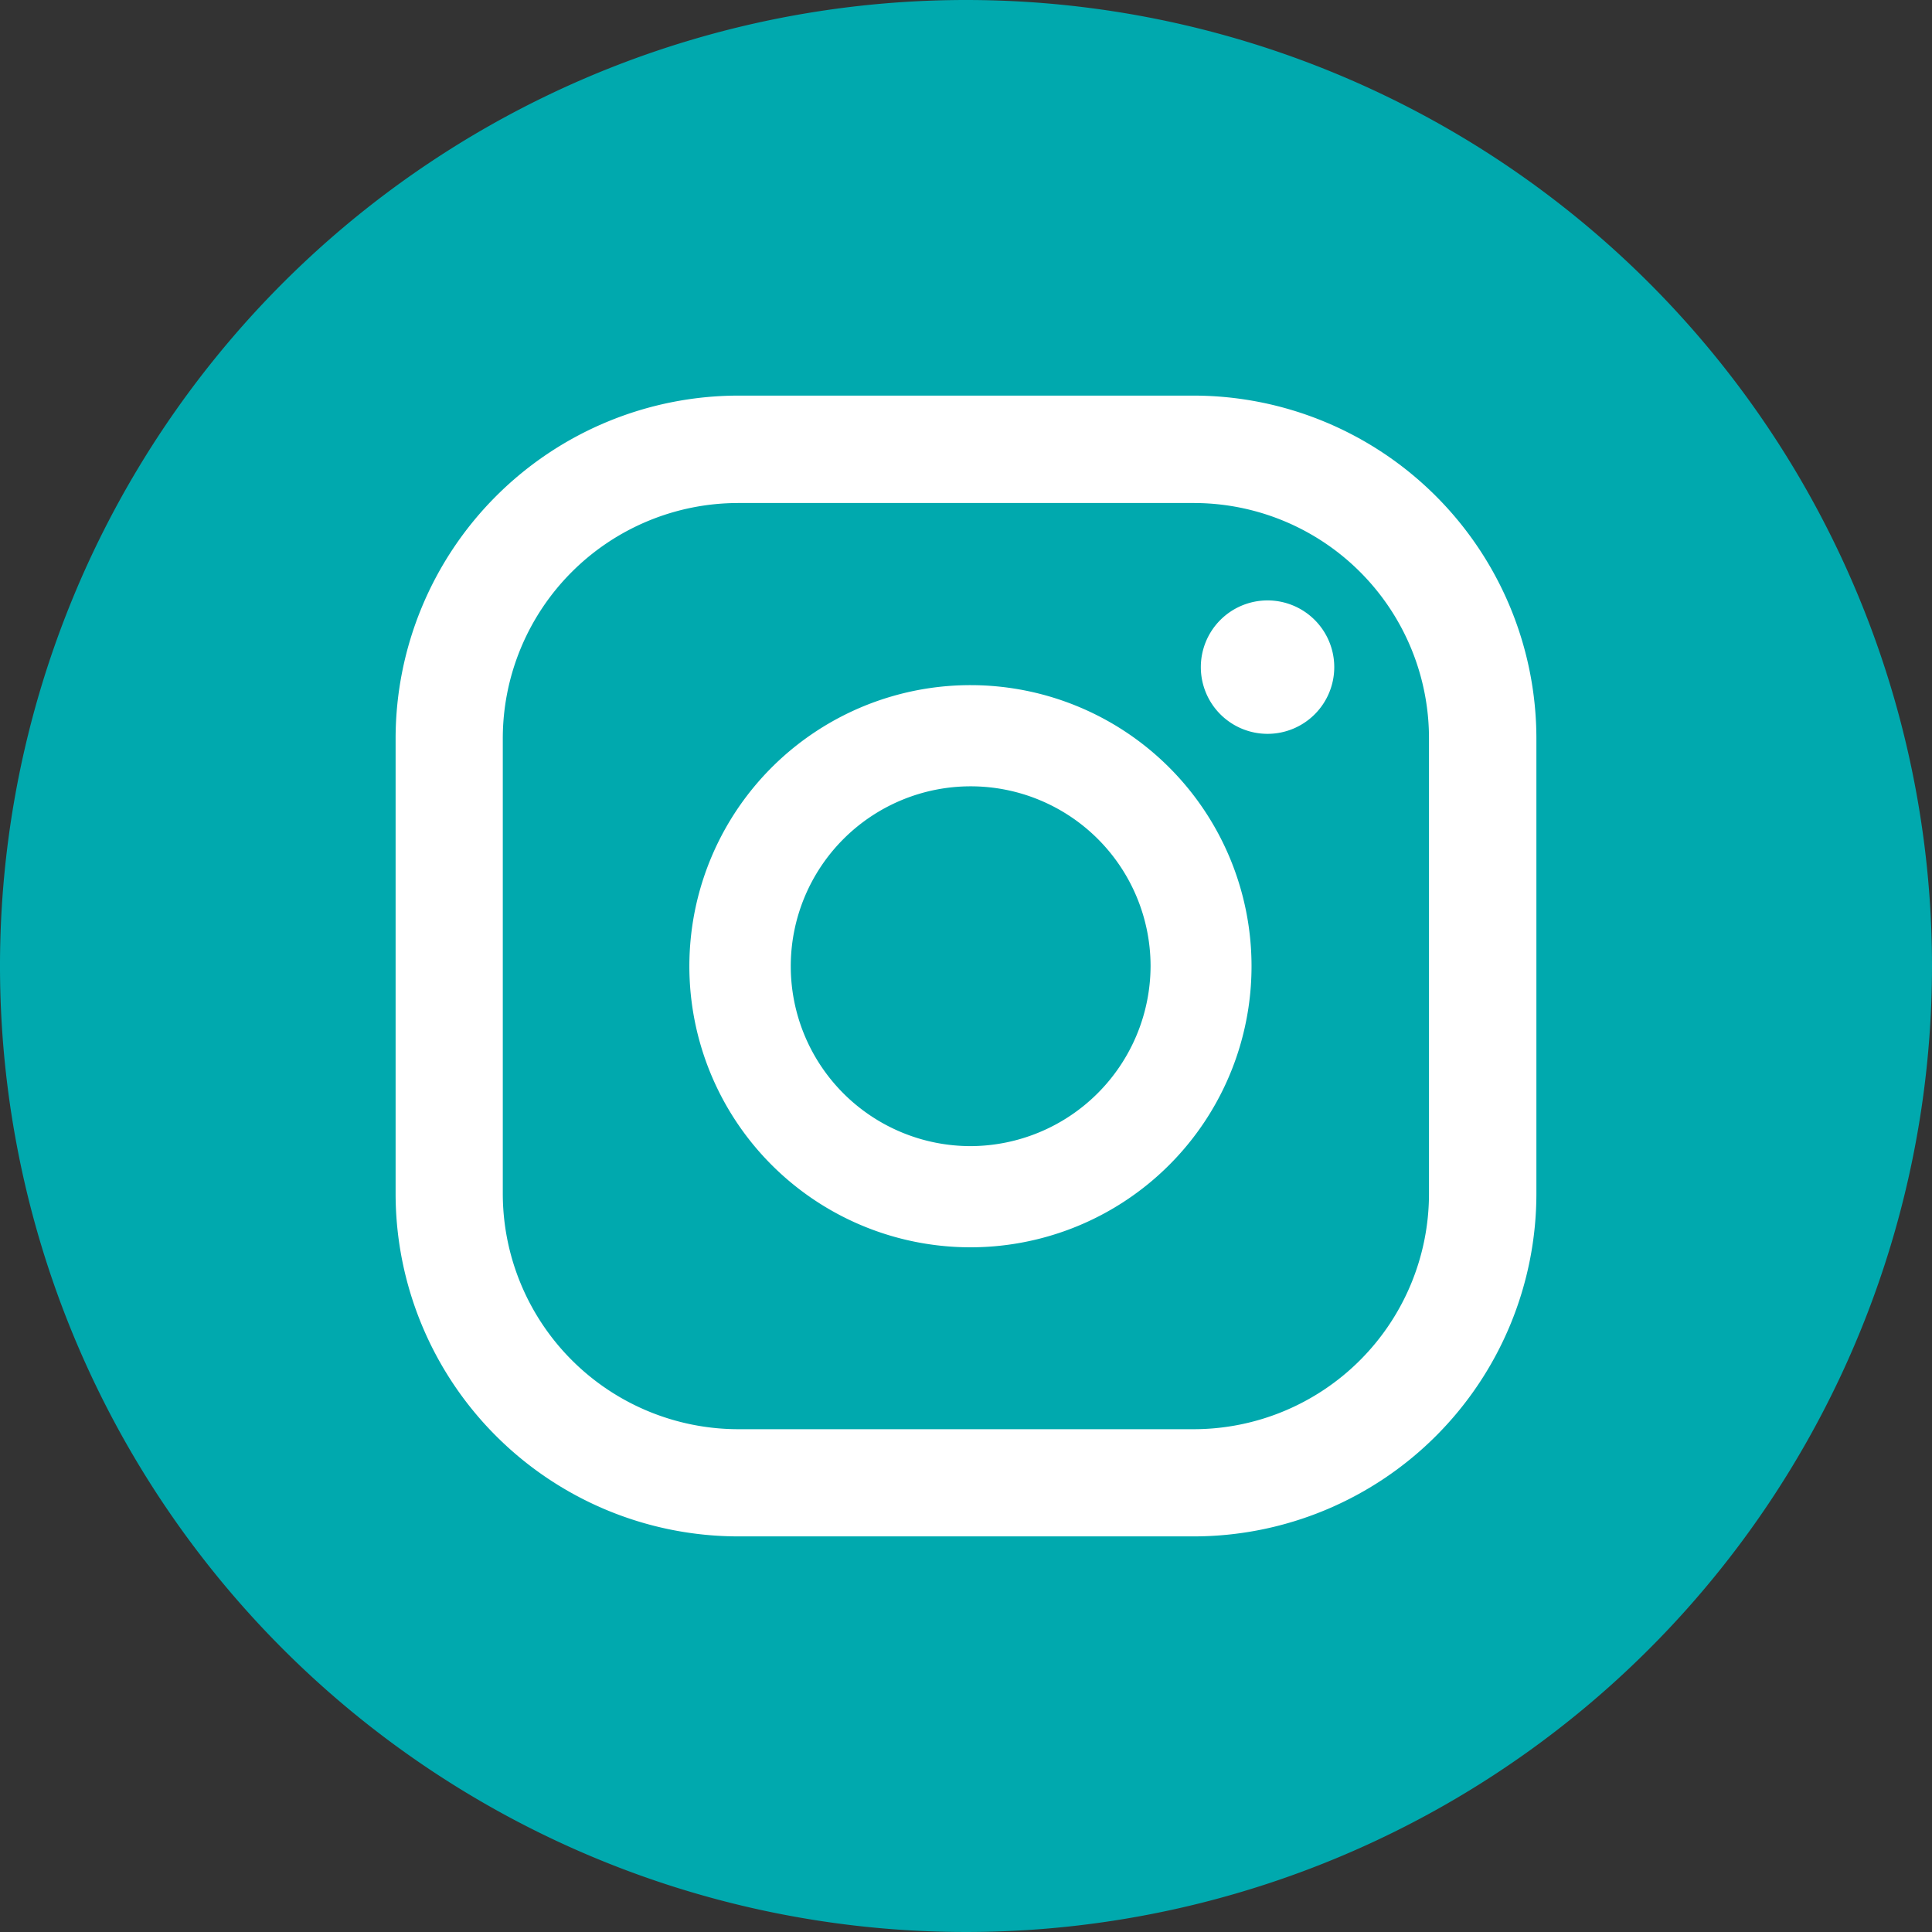 <svg xmlns="http://www.w3.org/2000/svg" viewBox="0 0 86.88 86.88"><rect x="0" y="0" width="86.88" height="86.88" fill="#333333" stroke="none"/><defs><style>.cls-1{fill:#00a9ae;}.cls-2{fill:#fff;}</style></defs><g id="Layer_2" data-name="Layer 2"><g id="Layer_1-2" data-name="Layer 1"><path class="cls-1" d="M86.88,43.44A43.44,43.44,0,1,1,43.44,0,43.44,43.44,0,0,1,86.88,43.44"/><path class="cls-2" d="M57,27a3,3,0,1,0,3,3,3,3,0,0,0-3-3"/><path class="cls-2" d="M43.65,30.81A12.64,12.64,0,1,0,56.28,43.44,12.64,12.64,0,0,0,43.65,30.81m0,20.73a8.09,8.09,0,1,1,8.09-8.1,8.12,8.12,0,0,1-8.09,8.1"/><path class="cls-2" d="M53.68,69.09H33.2A15.42,15.42,0,0,1,17.79,53.68V33.2A15.43,15.43,0,0,1,33.2,17.79H53.68A15.43,15.43,0,0,1,69.09,33.2V53.68A15.42,15.42,0,0,1,53.68,69.09M33.2,22.62A10.59,10.59,0,0,0,22.61,33.2V53.68A10.6,10.6,0,0,0,33.2,64.27H53.68A10.59,10.59,0,0,0,64.26,53.68V33.2A10.58,10.58,0,0,0,53.68,22.62Z"/></g></g></svg>